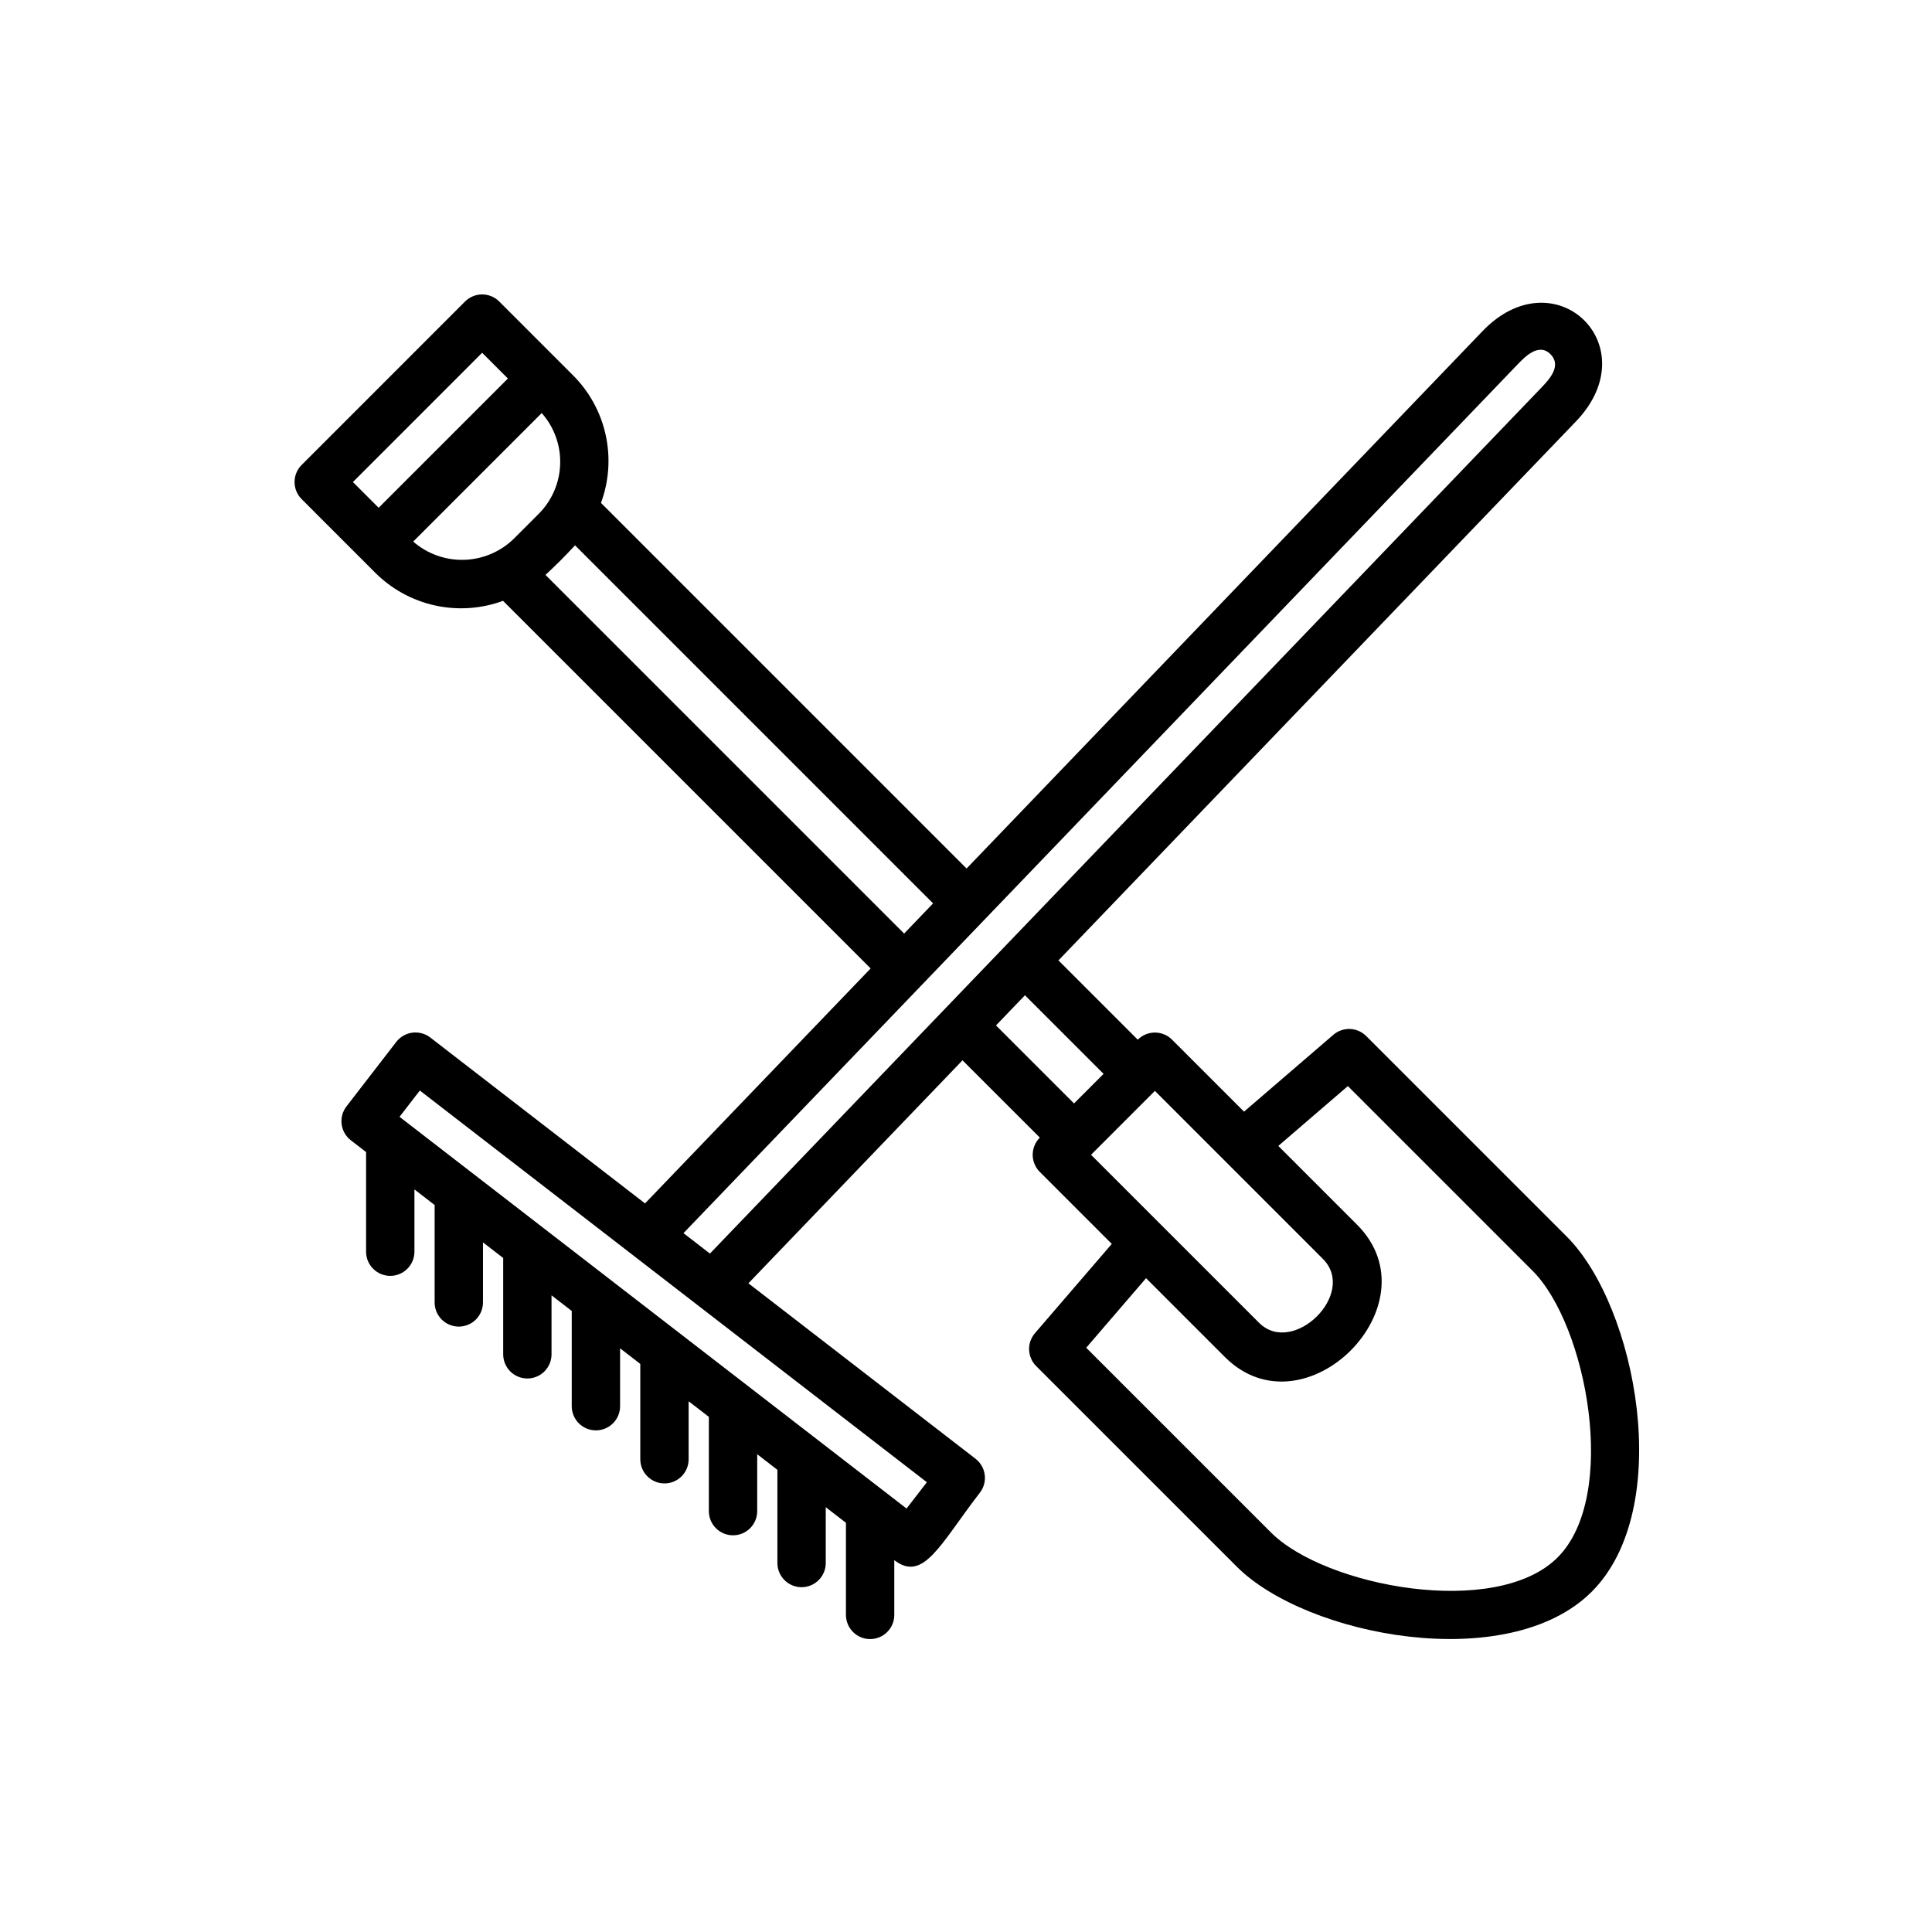 <svg xmlns="http://www.w3.org/2000/svg" xmlns:xlink="http://www.w3.org/1999/xlink" width="512" zoomAndPan="magnify" viewBox="0 0 384 384" height="512" preserveAspectRatio="xMidYMid meet" version="1.2"><g id="89b250bf7c"><path style=" stroke:none;fill-rule:nonzero;fill:#000000;fill-opacity:1;" d="M 311.414 245.793 L 271.543 205.922 C 271.113 205.492 270.621 205.156 270.066 204.914 C 269.512 204.672 268.93 204.539 268.324 204.516 C 267.719 204.492 267.129 204.582 266.559 204.781 C 265.984 204.984 265.469 205.281 265.012 205.676 L 247.262 220.949 L 232.945 206.633 C 232.723 206.41 232.48 206.211 232.219 206.035 C 231.957 205.859 231.68 205.715 231.387 205.594 C 231.094 205.473 230.797 205.379 230.484 205.32 C 230.176 205.258 229.863 205.227 229.547 205.227 C 229.234 205.227 228.922 205.258 228.609 205.32 C 228.301 205.379 228 205.473 227.711 205.594 C 227.418 205.715 227.141 205.859 226.879 206.035 C 226.617 206.211 226.375 206.41 226.152 206.633 L 226.137 206.648 L 210.375 190.887 L 313.27 83.723 C 327.633 68.691 308.977 50.812 294.609 65.875 L 192.113 172.625 L 119.449 99.957 C 119.848 98.879 120.168 97.777 120.406 96.656 C 120.648 95.531 120.809 94.395 120.887 93.25 C 120.965 92.102 120.961 90.953 120.875 89.809 C 120.789 88.664 120.621 87.527 120.371 86.406 C 120.125 85.281 119.797 84.184 119.391 83.109 C 118.984 82.035 118.504 80.992 117.949 79.984 C 117.395 78.98 116.77 78.016 116.078 77.102 C 115.383 76.184 114.629 75.32 113.812 74.512 L 99.227 59.926 C 99.004 59.703 98.762 59.504 98.5 59.328 C 98.238 59.152 97.961 59.008 97.668 58.887 C 97.379 58.766 97.078 58.672 96.77 58.613 C 96.457 58.551 96.148 58.52 95.832 58.52 C 95.516 58.52 95.203 58.551 94.895 58.613 C 94.586 58.672 94.285 58.766 93.992 58.887 C 93.699 59.008 93.426 59.152 93.16 59.328 C 92.898 59.504 92.656 59.703 92.434 59.926 L 59.953 92.41 C 59.73 92.633 59.531 92.875 59.355 93.137 C 59.18 93.402 59.031 93.676 58.91 93.969 C 58.789 94.262 58.699 94.562 58.637 94.871 C 58.578 95.18 58.547 95.492 58.547 95.809 C 58.547 96.121 58.578 96.434 58.637 96.746 C 58.699 97.055 58.789 97.355 58.91 97.645 C 59.031 97.938 59.18 98.215 59.355 98.477 C 59.531 98.738 59.73 98.98 59.953 99.203 L 74.535 113.789 C 75.348 114.602 76.211 115.355 77.129 116.047 C 78.047 116.738 79.008 117.359 80.016 117.914 C 81.02 118.469 82.062 118.949 83.137 119.352 C 84.211 119.758 85.312 120.086 86.434 120.332 C 87.555 120.582 88.688 120.75 89.836 120.836 C 90.98 120.922 92.125 120.926 93.273 120.848 C 94.418 120.77 95.555 120.613 96.676 120.375 C 97.801 120.133 98.902 119.816 99.98 119.418 L 173.047 192.484 L 128.203 239.188 L 85.516 206.211 C 85.266 206.02 85 205.852 84.719 205.711 C 84.434 205.57 84.141 205.461 83.836 205.379 C 83.531 205.297 83.223 205.242 82.906 205.223 C 82.594 205.199 82.281 205.207 81.965 205.25 C 81.652 205.289 81.348 205.359 81.047 205.461 C 80.75 205.559 80.465 205.688 80.191 205.844 C 79.914 206 79.66 206.184 79.422 206.391 C 79.184 206.598 78.969 206.824 78.773 207.074 L 68.867 219.902 C 68.672 220.152 68.508 220.418 68.367 220.703 C 68.227 220.984 68.113 221.277 68.031 221.582 C 67.949 221.887 67.898 222.195 67.875 222.512 C 67.852 222.824 67.863 223.141 67.902 223.453 C 67.941 223.766 68.012 224.07 68.113 224.371 C 68.215 224.668 68.344 224.953 68.5 225.227 C 68.656 225.504 68.84 225.758 69.047 225.996 C 69.254 226.234 69.48 226.449 69.73 226.641 L 72.762 228.98 L 72.762 248.785 C 72.762 249.098 72.789 249.41 72.852 249.719 C 72.914 250.031 73.004 250.332 73.125 250.621 C 73.246 250.914 73.395 251.191 73.57 251.453 C 73.746 251.715 73.945 251.957 74.168 252.18 C 74.391 252.402 74.633 252.602 74.895 252.777 C 75.156 252.953 75.434 253.102 75.727 253.223 C 76.02 253.344 76.316 253.434 76.629 253.496 C 76.938 253.559 77.25 253.59 77.566 253.59 C 77.879 253.59 78.191 253.559 78.504 253.496 C 78.812 253.434 79.113 253.344 79.402 253.223 C 79.695 253.102 79.973 252.953 80.234 252.777 C 80.496 252.602 80.738 252.402 80.961 252.18 C 81.184 251.957 81.383 251.715 81.559 251.453 C 81.734 251.191 81.883 250.914 82.004 250.621 C 82.125 250.332 82.215 250.031 82.277 249.719 C 82.34 249.41 82.371 249.098 82.371 248.785 L 82.371 236.406 L 86.387 239.508 L 86.387 258.867 C 86.387 259.184 86.418 259.496 86.477 259.805 C 86.539 260.113 86.633 260.414 86.75 260.707 C 86.871 260.996 87.02 261.273 87.195 261.535 C 87.371 261.797 87.57 262.039 87.793 262.266 C 88.016 262.488 88.258 262.688 88.52 262.863 C 88.785 263.035 89.059 263.184 89.352 263.305 C 89.645 263.426 89.945 263.516 90.254 263.578 C 90.562 263.641 90.875 263.672 91.191 263.672 C 91.508 263.672 91.82 263.641 92.129 263.578 C 92.438 263.516 92.738 263.426 93.027 263.305 C 93.32 263.184 93.598 263.035 93.859 262.863 C 94.121 262.688 94.363 262.488 94.59 262.266 C 94.812 262.039 95.012 261.797 95.184 261.535 C 95.359 261.273 95.508 260.996 95.629 260.707 C 95.75 260.414 95.84 260.113 95.902 259.805 C 95.965 259.496 95.996 259.184 95.996 258.867 L 95.996 246.934 L 100.012 250.035 L 100.012 269.18 C 100.012 269.496 100.043 269.809 100.105 270.117 C 100.164 270.426 100.258 270.727 100.379 271.02 C 100.5 271.309 100.645 271.586 100.82 271.848 C 100.996 272.113 101.195 272.355 101.418 272.578 C 101.641 272.801 101.883 273 102.148 273.176 C 102.41 273.352 102.688 273.496 102.977 273.617 C 103.27 273.738 103.57 273.832 103.879 273.891 C 104.188 273.953 104.5 273.984 104.816 273.984 C 105.133 273.984 105.445 273.953 105.754 273.891 C 106.062 273.832 106.363 273.738 106.656 273.617 C 106.945 273.496 107.223 273.352 107.484 273.176 C 107.746 273 107.992 272.801 108.215 272.578 C 108.438 272.355 108.637 272.113 108.812 271.848 C 108.988 271.586 109.133 271.309 109.254 271.02 C 109.375 270.727 109.469 270.426 109.527 270.117 C 109.59 269.809 109.621 269.496 109.621 269.18 L 109.621 257.457 L 113.637 260.562 L 113.637 279.492 C 113.637 279.809 113.668 280.121 113.73 280.43 C 113.793 280.738 113.883 281.039 114.004 281.332 C 114.125 281.625 114.273 281.898 114.445 282.164 C 114.621 282.426 114.82 282.668 115.043 282.891 C 115.27 283.113 115.512 283.312 115.773 283.488 C 116.035 283.664 116.312 283.812 116.602 283.934 C 116.895 284.051 117.195 284.145 117.504 284.207 C 117.812 284.266 118.125 284.297 118.441 284.297 C 118.758 284.297 119.07 284.266 119.379 284.207 C 119.688 284.145 119.988 284.051 120.281 283.934 C 120.574 283.812 120.848 283.664 121.113 283.488 C 121.375 283.312 121.617 283.113 121.84 282.891 C 122.062 282.668 122.262 282.426 122.438 282.164 C 122.613 281.898 122.762 281.625 122.883 281.332 C 123 281.039 123.094 280.738 123.156 280.43 C 123.215 280.121 123.246 279.809 123.246 279.492 L 123.246 267.984 L 127.262 271.09 L 127.262 290.035 C 127.262 290.352 127.293 290.664 127.355 290.973 C 127.418 291.281 127.508 291.582 127.629 291.875 C 127.75 292.168 127.898 292.441 128.074 292.707 C 128.25 292.969 128.449 293.211 128.672 293.434 C 128.895 293.656 129.137 293.855 129.398 294.031 C 129.66 294.207 129.938 294.355 130.23 294.477 C 130.52 294.598 130.82 294.688 131.129 294.75 C 131.441 294.809 131.754 294.84 132.066 294.84 C 132.383 294.84 132.695 294.809 133.004 294.75 C 133.316 294.688 133.613 294.598 133.906 294.477 C 134.199 294.355 134.477 294.207 134.738 294.031 C 135 293.855 135.242 293.656 135.465 293.434 C 135.688 293.211 135.887 292.969 136.062 292.707 C 136.238 292.441 136.387 292.168 136.508 291.875 C 136.629 291.582 136.719 291.281 136.781 290.973 C 136.844 290.664 136.871 290.352 136.871 290.035 L 136.871 278.512 L 140.891 281.613 L 140.891 300.348 C 140.891 300.664 140.918 300.977 140.98 301.285 C 141.043 301.598 141.133 301.895 141.254 302.188 C 141.375 302.48 141.523 302.758 141.699 303.02 C 141.875 303.281 142.074 303.523 142.297 303.746 C 142.52 303.969 142.762 304.168 143.023 304.344 C 143.285 304.52 143.562 304.668 143.855 304.789 C 144.148 304.91 144.445 305 144.758 305.062 C 145.066 305.125 145.379 305.152 145.695 305.152 C 146.008 305.152 146.32 305.125 146.633 305.062 C 146.941 305 147.242 304.91 147.531 304.789 C 147.824 304.668 148.102 304.52 148.363 304.344 C 148.625 304.168 148.867 303.969 149.09 303.746 C 149.312 303.523 149.512 303.281 149.688 303.02 C 149.863 302.758 150.012 302.48 150.133 302.188 C 150.254 301.895 150.344 301.598 150.406 301.285 C 150.469 300.977 150.5 300.664 150.5 300.348 L 150.5 289.039 L 154.516 292.141 L 154.516 310.664 C 154.516 310.977 154.547 311.289 154.605 311.602 C 154.668 311.91 154.762 312.211 154.879 312.5 C 155 312.793 155.148 313.07 155.324 313.332 C 155.5 313.594 155.699 313.836 155.922 314.059 C 156.145 314.281 156.387 314.48 156.648 314.656 C 156.914 314.832 157.188 314.98 157.48 315.102 C 157.773 315.223 158.074 315.312 158.383 315.375 C 158.691 315.438 159.004 315.469 159.32 315.469 C 159.637 315.469 159.949 315.438 160.258 315.375 C 160.566 315.312 160.867 315.223 161.16 315.102 C 161.449 314.98 161.727 314.832 161.988 314.656 C 162.25 314.48 162.492 314.281 162.719 314.059 C 162.941 313.836 163.141 313.594 163.316 313.332 C 163.488 313.07 163.637 312.793 163.758 312.5 C 163.879 312.211 163.969 311.91 164.031 311.602 C 164.094 311.289 164.125 310.977 164.125 310.664 L 164.125 299.566 L 168.137 302.668 L 168.137 320.977 C 168.137 321.293 168.168 321.605 168.23 321.914 C 168.293 322.223 168.383 322.523 168.504 322.812 C 168.625 323.105 168.773 323.383 168.949 323.645 C 169.125 323.906 169.324 324.148 169.547 324.375 C 169.77 324.598 170.012 324.797 170.273 324.969 C 170.535 325.145 170.812 325.293 171.105 325.414 C 171.395 325.535 171.695 325.625 172.004 325.688 C 172.316 325.75 172.629 325.781 172.941 325.781 C 173.258 325.781 173.57 325.75 173.879 325.688 C 174.191 325.625 174.488 325.535 174.781 325.414 C 175.074 325.293 175.352 325.145 175.613 324.969 C 175.875 324.797 176.117 324.598 176.34 324.375 C 176.562 324.148 176.762 323.906 176.938 323.645 C 177.113 323.383 177.262 323.105 177.383 322.812 C 177.504 322.523 177.594 322.223 177.656 321.914 C 177.719 321.605 177.746 321.293 177.746 320.977 L 177.746 310.09 C 183.555 314.578 186.898 306.859 194.762 296.68 C 194.957 296.43 195.121 296.164 195.262 295.883 C 195.402 295.598 195.512 295.305 195.598 295 C 195.68 294.695 195.73 294.387 195.75 294.074 C 195.773 293.758 195.766 293.445 195.723 293.133 C 195.684 292.82 195.613 292.516 195.512 292.215 C 195.414 291.914 195.285 291.629 195.129 291.355 C 194.973 291.082 194.789 290.828 194.582 290.59 C 194.375 290.352 194.148 290.137 193.898 289.941 L 148.754 255.066 L 191.305 210.746 L 206.676 226.109 L 206.66 226.125 C 206.438 226.348 206.238 226.59 206.062 226.852 C 205.887 227.117 205.738 227.391 205.621 227.684 C 205.5 227.977 205.406 228.277 205.348 228.586 C 205.285 228.895 205.254 229.207 205.254 229.523 C 205.254 229.836 205.285 230.148 205.348 230.461 C 205.406 230.77 205.5 231.07 205.621 231.359 C 205.738 231.652 205.887 231.93 206.062 232.191 C 206.238 232.453 206.438 232.695 206.66 232.918 L 220.977 247.234 L 205.703 264.984 C 205.309 265.445 205.012 265.961 204.809 266.531 C 204.609 267.105 204.52 267.691 204.543 268.297 C 204.566 268.906 204.699 269.484 204.941 270.039 C 205.184 270.598 205.52 271.09 205.945 271.516 L 245.824 311.391 C 259.695 325.266 299.797 332.938 316.379 316.355 C 332.969 299.762 325.281 259.664 311.414 245.793 Z M 95.832 70.117 L 100.949 75.234 L 75.258 100.922 L 70.145 95.809 Z M 82.125 107.645 L 107.672 82.098 C 108.285 82.793 108.828 83.535 109.301 84.332 C 109.773 85.129 110.164 85.965 110.48 86.836 C 110.793 87.703 111.023 88.598 111.168 89.512 C 111.312 90.426 111.367 91.348 111.336 92.273 C 111.309 93.195 111.191 94.109 110.988 95.016 C 110.785 95.918 110.496 96.793 110.125 97.641 C 109.758 98.488 109.309 99.297 108.789 100.059 C 108.266 100.824 107.676 101.531 107.016 102.184 L 102.211 106.992 C 101.555 107.645 100.848 108.227 100.082 108.746 C 99.316 109.262 98.508 109.703 97.66 110.07 C 96.812 110.434 95.938 110.719 95.035 110.922 C 94.133 111.121 93.219 111.238 92.297 111.266 C 91.375 111.297 90.457 111.242 89.543 111.098 C 88.629 110.957 87.738 110.73 86.867 110.418 C 85.996 110.109 85.164 109.719 84.367 109.254 C 83.57 108.785 82.824 108.25 82.125 107.645 Z M 108.418 114.27 C 111.074 111.777 111.914 110.926 114.297 108.391 L 185.457 179.555 L 179.703 185.551 Z M 180.184 299.832 C 166.848 289.531 88.855 229.277 79.41 221.977 L 83.445 216.75 L 184.219 294.605 Z M 135.848 245.098 L 301.547 72.52 C 303.07 70.93 305.828 68.062 308.156 70.387 C 310.484 72.715 307.875 75.465 306.332 77.078 L 141.105 249.156 Z M 197.961 203.812 L 203.719 197.816 L 219.344 213.441 L 213.469 219.316 Z M 229.547 216.824 L 262.938 250.219 C 269.828 257.105 256.996 269.652 250.246 262.914 L 216.852 229.523 Z M 309.582 309.559 C 297.352 321.781 263.379 315.359 252.617 304.594 L 215.895 267.875 L 227.789 254.051 L 243.449 269.711 C 259.258 285.527 285.547 259.25 269.734 243.426 L 254.074 227.762 L 267.898 215.867 L 304.621 252.59 C 315.387 263.355 321.812 297.332 309.582 309.559 Z M 309.582 309.559 "/></g></svg>
